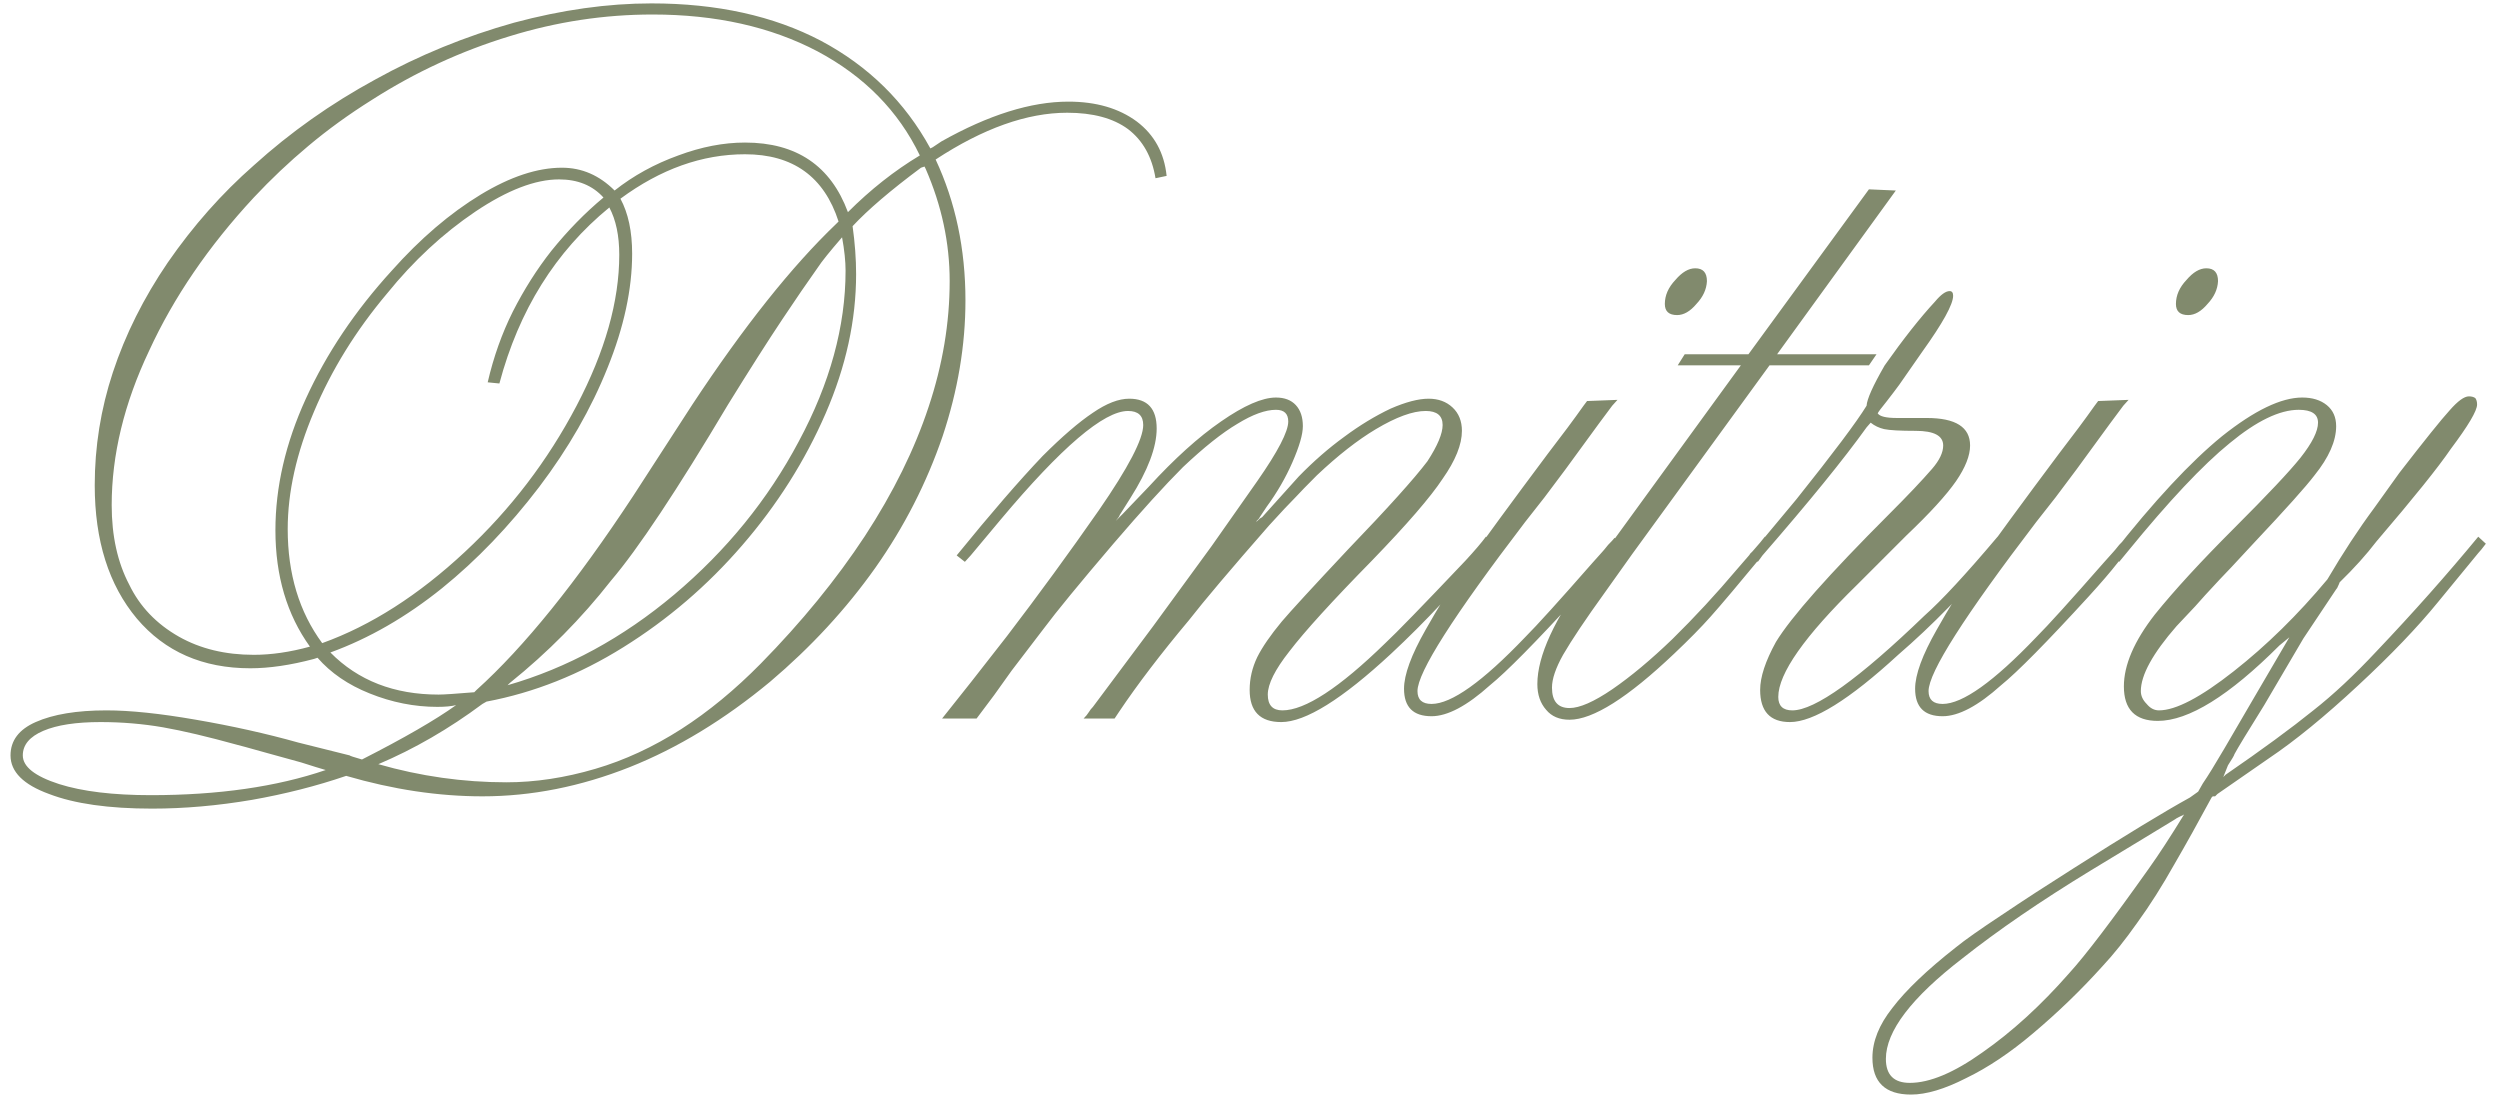 <?xml version="1.0" encoding="UTF-8"?> <svg xmlns="http://www.w3.org/2000/svg" width="167" height="74" viewBox="0 0 167 74" fill="none"><path d="M21.758 51.438C21.393 51.333 20.846 51.164 20.117 50.93C20.117 50.93 19.362 50.721 17.852 50.305C16.549 49.94 15.885 49.758 15.859 49.758C13.88 49.211 12.227 48.82 10.898 48.586C9.544 48.352 8.151 48.234 6.719 48.234C5.078 48.234 3.802 48.43 2.891 48.82C1.979 49.211 1.523 49.758 1.523 50.461C1.523 51.216 2.331 51.854 3.945 52.375C5.508 52.87 7.552 53.117 10.078 53.117C14.583 53.117 18.477 52.557 21.758 51.438ZM40.312 13.195C39.583 12.388 38.594 11.984 37.344 11.984C35.755 11.984 33.893 12.7 31.758 14.133C29.596 15.591 27.63 17.414 25.859 19.602C23.776 22.076 22.148 24.706 20.977 27.492C19.805 30.253 19.219 32.87 19.219 35.344C19.219 38.339 19.987 40.878 21.523 42.961C24.779 41.789 27.956 39.758 31.055 36.867C34.102 34.029 36.589 30.773 38.516 27.102C40.417 23.482 41.367 20.122 41.367 17.023C41.367 15.747 41.146 14.693 40.703 13.859C37.109 16.802 34.661 20.721 33.359 25.617L32.578 25.539C32.969 23.846 33.529 22.271 34.258 20.812C35.013 19.328 35.872 17.974 36.836 16.75C37.93 15.396 39.089 14.211 40.312 13.195ZM34.062 45.617L33.906 45.773C37.891 44.628 41.602 42.609 45.039 39.719C48.529 36.776 51.302 33.365 53.359 29.484C55.443 25.604 56.484 21.802 56.484 18.078C56.484 17.453 56.406 16.711 56.25 15.852C55.417 16.815 54.883 17.479 54.648 17.844C53.945 18.833 53.151 19.992 52.266 21.32C51.276 22.805 50.065 24.706 48.633 27.023C45.221 32.753 42.617 36.672 40.82 38.781C38.841 41.307 36.589 43.586 34.062 45.617ZM32.5 46.867L32.227 47.023C29.987 48.69 27.669 50.031 25.273 51.047C28.086 51.854 30.938 52.258 33.828 52.258C35.755 52.258 37.734 51.958 39.766 51.359C41.719 50.786 43.633 49.901 45.508 48.703C47.331 47.531 49.102 46.073 50.82 44.328C53.555 41.542 55.872 38.703 57.773 35.812C59.675 32.896 61.094 30.018 62.031 27.18C62.969 24.367 63.438 21.568 63.438 18.781C63.438 16.229 62.904 13.729 61.836 11.281L61.758 11.125L61.523 11.203C59.492 12.713 57.969 14.016 56.953 15.109C57.109 16.229 57.188 17.297 57.188 18.312C57.188 21.385 56.51 24.484 55.156 27.609C53.776 30.787 51.914 33.729 49.57 36.438C47.253 39.12 44.609 41.385 41.641 43.234C38.724 45.057 35.677 46.268 32.5 46.867ZM56.641 14.172C58.151 12.662 59.753 11.398 61.445 10.383C60.013 7.414 57.734 5.096 54.609 3.43C51.484 1.789 47.812 0.969 43.594 0.969C40.365 0.969 37.188 1.451 34.062 2.414C30.807 3.404 27.734 4.823 24.844 6.672C23.307 7.635 21.888 8.664 20.586 9.758C19.31 10.825 18.099 11.971 16.953 13.195C13.932 16.451 11.602 19.862 9.961 23.43C8.294 26.945 7.461 30.383 7.461 33.742C7.461 35.8 7.852 37.57 8.633 39.055C9.336 40.513 10.443 41.672 11.953 42.531C13.385 43.339 15.052 43.742 16.953 43.742C18.125 43.742 19.375 43.56 20.703 43.195C19.167 41.06 18.398 38.469 18.398 35.422C18.398 32.531 19.076 29.602 20.43 26.633C21.81 23.612 23.724 20.76 26.172 18.078C28.073 15.943 30.052 14.25 32.109 13C34.089 11.802 35.898 11.203 37.539 11.203C38.867 11.203 40.039 11.711 41.055 12.727C42.305 11.737 43.724 10.956 45.312 10.383C46.849 9.81 48.333 9.523 49.766 9.523C53.203 9.523 55.495 11.073 56.641 14.172ZM31.68 46.242L31.836 46.086C35.013 43.221 38.503 38.898 42.305 33.117L46.25 27.023C49.688 21.815 52.891 17.792 55.859 14.953L56.016 14.797C55.052 11.802 52.969 10.305 49.766 10.305C46.901 10.305 44.128 11.294 41.445 13.273C41.966 14.237 42.227 15.461 42.227 16.945C42.227 19.315 41.68 21.854 40.586 24.562C39.492 27.297 37.969 29.953 36.016 32.531C34.01 35.161 31.849 37.414 29.531 39.289C27.135 41.216 24.648 42.648 22.07 43.586C23.919 45.461 26.328 46.398 29.297 46.398C29.635 46.398 30.43 46.346 31.68 46.242ZM30.469 47.102C30.156 47.18 29.74 47.219 29.219 47.219C27.682 47.219 26.172 46.919 24.688 46.32C23.255 45.747 22.096 44.953 21.211 43.938L20.977 44.016C19.414 44.432 17.995 44.641 16.719 44.641C13.542 44.641 11.016 43.534 9.141 41.32C7.266 39.081 6.328 36.112 6.328 32.414C6.328 29.836 6.732 27.323 7.539 24.875C8.372 22.349 9.596 19.901 11.211 17.531C12.904 15.083 14.818 12.922 16.953 11.047C19.401 8.833 22.109 6.919 25.078 5.305C27.995 3.69 31.081 2.427 34.336 1.516C37.539 0.656 40.599 0.227 43.516 0.227C47.891 0.227 51.667 1.06 54.844 2.727C58.021 4.419 60.456 6.815 62.148 9.914L62.305 9.836L62.891 9.445C66.042 7.674 68.867 6.789 71.367 6.789C73.216 6.789 74.74 7.232 75.938 8.117C77.109 9.003 77.773 10.213 77.93 11.75L77.188 11.906C76.953 10.474 76.341 9.38 75.352 8.625C74.362 7.896 73.008 7.531 71.289 7.531C68.607 7.531 65.677 8.573 62.5 10.656C63.828 13.495 64.492 16.633 64.492 20.07C64.492 23.065 63.984 26.086 62.969 29.133C61.901 32.258 60.404 35.188 58.477 37.922C56.523 40.682 54.18 43.221 51.445 45.539C48.398 48.065 45.273 49.966 42.07 51.242C38.789 52.544 35.508 53.195 32.227 53.195C29.284 53.195 26.25 52.74 23.125 51.828C21.146 52.505 19.049 53.039 16.836 53.43C14.544 53.82 12.318 54.016 10.156 54.016C7.266 54.016 4.974 53.69 3.281 53.039C1.562 52.414 0.703 51.555 0.703 50.461C0.703 49.471 1.263 48.729 2.383 48.234C3.555 47.714 5.13 47.453 7.109 47.453C8.698 47.453 10.69 47.661 13.086 48.078C15.508 48.495 17.787 49.003 19.922 49.602L23.359 50.461C23.359 50.487 23.633 50.578 24.18 50.734C26.992 49.302 29.088 48.091 30.469 47.102ZM74.766 47.531L74.453 48H72.383C72.539 47.844 72.656 47.7 72.734 47.57C72.812 47.44 72.904 47.323 73.008 47.219L77.031 41.828L80.938 36.477L83.984 32.141C85.365 30.162 86.055 28.833 86.055 28.156C86.055 27.635 85.781 27.375 85.234 27.375C84.531 27.375 83.672 27.688 82.656 28.312C81.641 28.912 80.43 29.875 79.023 31.203C77.799 32.427 76.25 34.133 74.375 36.32C72.109 38.977 70.56 40.865 69.727 41.984L67.578 44.797C67.162 45.37 66.771 45.917 66.406 46.438C65.963 47.036 65.69 47.401 65.586 47.531L65.234 48H62.93C64.102 46.542 65.547 44.706 67.266 42.492C69.375 39.732 71.419 36.932 73.398 34.094C75.378 31.229 76.367 29.328 76.367 28.391C76.367 27.766 76.029 27.453 75.352 27.453C73.737 27.453 70.898 29.875 66.836 34.719L64.844 37.102L64.453 37.531L63.906 37.102C66.172 34.315 68.086 32.102 69.648 30.461C70.951 29.159 72.07 28.195 73.008 27.57C73.919 26.945 74.727 26.633 75.43 26.633C76.654 26.633 77.266 27.297 77.266 28.625C77.266 29.875 76.68 31.424 75.508 33.273L74.844 34.328C74.818 34.354 74.792 34.406 74.766 34.484C74.74 34.536 74.662 34.641 74.531 34.797C74.583 34.745 74.635 34.693 74.688 34.641C74.74 34.589 74.779 34.55 74.805 34.523C74.857 34.471 74.896 34.432 74.922 34.406C74.948 34.38 74.974 34.354 75 34.328L76.758 32.492C78.451 30.643 80.052 29.198 81.562 28.156C83.099 27.088 84.323 26.555 85.234 26.555C85.807 26.555 86.25 26.724 86.562 27.062C86.875 27.401 87.031 27.87 87.031 28.469C87.031 29.016 86.797 29.823 86.328 30.891C85.885 31.906 85.312 32.896 84.609 33.859L84.141 34.562C84.141 34.589 84.115 34.628 84.062 34.68C84.01 34.732 83.971 34.771 83.945 34.797C83.945 34.823 83.932 34.849 83.906 34.875C84.115 34.667 84.245 34.562 84.297 34.562L86.758 31.828C87.747 30.812 88.763 29.927 89.805 29.172C90.82 28.417 91.849 27.792 92.891 27.297C93.906 26.854 94.753 26.633 95.43 26.633C96.081 26.633 96.615 26.828 97.031 27.219C97.448 27.609 97.656 28.13 97.656 28.781C97.656 29.693 97.227 30.76 96.367 31.984C95.56 33.208 93.984 35.031 91.641 37.453C88.984 40.161 87.148 42.18 86.133 43.508C85.169 44.732 84.688 45.695 84.688 46.398C84.688 47.102 85.013 47.453 85.664 47.453C87.174 47.453 89.466 45.956 92.539 42.961C93.242 42.31 95.026 40.474 97.891 37.453C98.516 36.776 98.971 36.242 99.258 35.852L99.805 36.32C97.487 39.107 95.195 41.555 92.93 43.664C89.648 46.711 87.201 48.234 85.586 48.234C84.18 48.234 83.477 47.518 83.477 46.086C83.477 45.331 83.646 44.602 83.984 43.898C84.323 43.221 84.87 42.427 85.625 41.516C86.198 40.839 87.669 39.237 90.039 36.711C92.695 33.95 94.466 31.984 95.352 30.812C96.029 29.771 96.367 28.963 96.367 28.391C96.367 27.766 95.99 27.453 95.234 27.453C94.375 27.453 93.268 27.857 91.914 28.664C90.69 29.393 89.375 30.422 87.969 31.75C87.292 32.427 86.823 32.909 86.562 33.195C86.146 33.612 85.547 34.25 84.766 35.109C82.213 38.026 80.43 40.135 79.414 41.438C77.539 43.677 75.99 45.708 74.766 47.531ZM114.023 18.781C113.997 19.328 113.763 19.836 113.32 20.305C112.904 20.799 112.474 21.047 112.031 21.047C111.484 21.047 111.211 20.799 111.211 20.305C111.211 19.732 111.445 19.198 111.914 18.703C112.357 18.182 112.799 17.922 113.242 17.922C113.763 17.922 114.023 18.208 114.023 18.781ZM107.852 35.93L108.359 36.32C108.021 36.711 107.669 37.141 107.305 37.609C106.836 38.208 106.198 38.95 105.391 39.836C102.578 42.909 100.625 44.888 99.531 45.773C97.995 47.154 96.693 47.844 95.625 47.844C94.401 47.844 93.789 47.232 93.789 46.008C93.789 45.07 94.271 43.755 95.234 42.062C96.042 40.63 96.836 39.341 97.617 38.195C99.076 36.138 101.003 33.508 103.398 30.305C104.362 29.055 105.156 27.987 105.781 27.102L106.016 26.789L108.047 26.711L107.695 27.102C107.565 27.258 106.523 28.677 104.57 31.359C103.789 32.401 103.32 33.026 103.164 33.234C102.982 33.469 102.552 34.016 101.875 34.875C97.083 41.151 94.688 44.914 94.688 46.164C94.688 46.737 95 47.023 95.625 47.023C96.953 47.023 99.037 45.539 101.875 42.57C102.656 41.789 104.154 40.135 106.367 37.609C106.784 37.141 107.005 36.893 107.031 36.867C107.083 36.815 107.214 36.659 107.422 36.398C107.63 36.19 107.773 36.034 107.852 35.93ZM126.641 12.727L118.711 23.664H125.352L124.844 24.406H118.203L109.023 37.023L107.188 39.602C105.911 41.372 104.987 42.753 104.414 43.742C103.919 44.628 103.672 45.357 103.672 45.93C103.672 46.841 104.062 47.297 104.844 47.297C105.521 47.297 106.471 46.88 107.695 46.047C108.945 45.188 110.286 44.068 111.719 42.688C113.203 41.229 114.648 39.667 116.055 38L117.578 36.242L117.891 35.852L118.398 36.32L118.047 36.711C116.198 38.95 114.935 40.448 114.258 41.203C113.633 41.906 112.826 42.727 111.836 43.664C108.737 46.607 106.406 48.078 104.844 48.078C104.167 48.078 103.646 47.857 103.281 47.414C102.891 46.971 102.695 46.398 102.695 45.695C102.695 43.82 103.841 41.333 106.133 38.234L107.734 36.164L116.289 24.406H112.07L112.539 23.664H116.797L124.844 12.648L126.641 12.727ZM133.438 35.852L133.984 36.32L133.516 36.867C131.302 39.497 129.062 41.789 126.797 43.742C123.542 46.737 121.133 48.234 119.57 48.234C118.242 48.234 117.578 47.518 117.578 46.086C117.578 45.227 117.93 44.159 118.633 42.883C119.648 41.216 122.174 38.365 126.211 34.328C127.435 33.104 128.385 32.102 129.062 31.32C129.557 30.747 129.805 30.227 129.805 29.758C129.805 29.107 129.193 28.781 127.969 28.781C126.927 28.781 126.224 28.742 125.859 28.664C125.521 28.586 125.221 28.443 124.961 28.234L124.688 28.547C123.177 30.656 120.859 33.508 117.734 37.102L117.422 37.531L116.875 37.023L117.266 36.633L120 33.352C122.474 30.253 124.036 28.169 124.688 27.102C124.714 26.659 125.117 25.76 125.898 24.406C127.148 22.635 128.268 21.216 129.258 20.148C129.648 19.68 129.974 19.445 130.234 19.445C130.391 19.445 130.469 19.549 130.469 19.758C130.469 20.331 129.779 21.581 128.398 23.508L126.875 25.695C126.667 25.982 126.38 26.359 126.016 26.828C125.677 27.245 125.482 27.505 125.43 27.609C125.56 27.818 125.99 27.922 126.719 27.922H127.344H128.711C130.638 27.922 131.602 28.534 131.602 29.758C131.602 30.435 131.289 31.229 130.664 32.141C130.013 33.078 128.906 34.289 127.344 35.773L124.062 39.055C120.547 42.492 118.789 44.992 118.789 46.555C118.789 47.154 119.102 47.453 119.727 47.453C121.237 47.453 124.18 45.344 128.555 41.125C129.701 40.109 131.328 38.352 133.438 35.852ZM148.164 18.781C148.138 19.328 147.904 19.836 147.461 20.305C147.044 20.799 146.615 21.047 146.172 21.047C145.625 21.047 145.352 20.799 145.352 20.305C145.352 19.732 145.586 19.198 146.055 18.703C146.497 18.182 146.94 17.922 147.383 17.922C147.904 17.922 148.164 18.208 148.164 18.781ZM141.992 35.93L142.5 36.32C142.161 36.711 141.81 37.141 141.445 37.609C140.977 38.208 140.339 38.95 139.531 39.836C136.719 42.909 134.766 44.888 133.672 45.773C132.135 47.154 130.833 47.844 129.766 47.844C128.542 47.844 127.93 47.232 127.93 46.008C127.93 45.07 128.411 43.755 129.375 42.062C130.182 40.63 130.977 39.341 131.758 38.195C133.216 36.138 135.143 33.508 137.539 30.305C138.503 29.055 139.297 27.987 139.922 27.102L140.156 26.789L142.188 26.711L141.836 27.102C141.706 27.258 140.664 28.677 138.711 31.359C137.93 32.401 137.461 33.026 137.305 33.234C137.122 33.469 136.693 34.016 136.016 34.875C131.224 41.151 128.828 44.914 128.828 46.164C128.828 46.737 129.141 47.023 129.766 47.023C131.094 47.023 133.177 45.539 136.016 42.57C136.797 41.789 138.294 40.135 140.508 37.609C140.924 37.141 141.146 36.893 141.172 36.867C141.224 36.815 141.354 36.659 141.562 36.398C141.771 36.19 141.914 36.034 141.992 35.93ZM145.898 54.406C145.82 54.458 145.742 54.497 145.664 54.523C145.612 54.55 145.56 54.575 145.508 54.602C145.404 54.654 145.339 54.693 145.312 54.719L143.32 55.93L139.648 58.156C136.315 60.188 133.464 62.141 131.094 64.016C127.682 66.646 125.977 68.885 125.977 70.734C125.977 71.802 126.51 72.336 127.578 72.336C128.906 72.336 130.521 71.659 132.422 70.305C134.401 68.924 136.328 67.167 138.203 65.031C139.297 63.833 141.081 61.49 143.555 58C144.206 57.089 144.987 55.891 145.898 54.406ZM147.734 53.273C146.849 54.914 146.029 56.385 145.273 57.688C144.44 59.172 143.607 60.487 142.773 61.633C141.966 62.779 141.185 63.755 140.43 64.562C138.997 66.151 137.461 67.635 135.82 69.016C134.284 70.318 132.786 71.32 131.328 72.023C129.896 72.753 128.672 73.117 127.656 73.117C125.938 73.117 125.078 72.297 125.078 70.656C125.078 69.562 125.521 68.456 126.406 67.336C127.318 66.138 128.737 64.784 130.664 63.273C131.237 62.805 132.253 62.089 133.711 61.125C135.143 60.161 136.745 59.12 138.516 58C141.953 55.812 144.544 54.237 146.289 53.273L146.836 52.883L147.148 52.336C147.487 51.841 147.969 51.06 148.594 49.992L150.508 46.711L152.93 42.57L152.266 43.117C148.906 46.477 146.198 48.156 144.141 48.156C142.63 48.156 141.875 47.388 141.875 45.852C141.875 44.419 142.565 42.818 143.945 41.047C145.247 39.432 147.018 37.505 149.258 35.266C151.471 33.052 152.943 31.49 153.672 30.578C154.453 29.588 154.844 28.807 154.844 28.234C154.844 27.662 154.414 27.375 153.555 27.375C152.279 27.375 150.742 28.117 148.945 29.602C147.148 31.06 144.87 33.482 142.109 36.867L141.562 37.531L141.094 37.023C143.88 33.482 146.328 30.852 148.438 29.133C150.599 27.414 152.383 26.555 153.789 26.555C154.466 26.555 155.013 26.724 155.43 27.062C155.846 27.401 156.055 27.87 156.055 28.469C156.055 29.458 155.573 30.552 154.609 31.75C154.036 32.505 152.695 34.003 150.586 36.242C149.961 36.919 149.453 37.466 149.062 37.883C148.698 38.273 148.438 38.547 148.281 38.703C147.526 39.51 146.979 40.109 146.641 40.5C145.964 41.229 145.547 41.672 145.391 41.828C143.802 43.651 143.008 45.096 143.008 46.164C143.008 46.477 143.138 46.763 143.398 47.023C143.633 47.31 143.906 47.453 144.219 47.453C145.339 47.453 147.005 46.581 149.219 44.836C151.406 43.117 153.49 41.073 155.469 38.703C156.51 36.932 157.552 35.344 158.594 33.938L160.273 31.594C161.966 29.406 163.086 28.013 163.633 27.414C164.18 26.789 164.609 26.477 164.922 26.477C165.104 26.477 165.247 26.516 165.352 26.594C165.43 26.698 165.469 26.841 165.469 27.023C165.469 27.44 164.883 28.43 163.711 29.992C162.878 31.216 161.224 33.273 158.75 36.164C158.073 37.05 157.253 37.961 156.289 38.898C156.263 38.977 156.224 39.068 156.172 39.172C156.146 39.25 156.107 39.315 156.055 39.367L153.867 42.648L151.25 47.102C150.13 48.898 149.466 49.992 149.258 50.383C149.258 50.435 149.115 50.682 148.828 51.125L148.516 51.906L148.672 51.75C151.094 50.083 153.047 48.651 154.531 47.453C155.859 46.411 157.266 45.096 158.75 43.508C161.198 40.93 163.464 38.378 165.547 35.852L166.055 36.32C165.82 36.633 165.651 36.841 165.547 36.945L162.852 40.227C161.497 41.893 159.727 43.742 157.539 45.773C155.299 47.857 153.307 49.484 151.562 50.656L148.125 53.039L147.969 53.195H147.852C147.852 53.195 147.839 53.195 147.812 53.195C147.786 53.221 147.76 53.247 147.734 53.273Z" fill="#818A6D"></path></svg> 